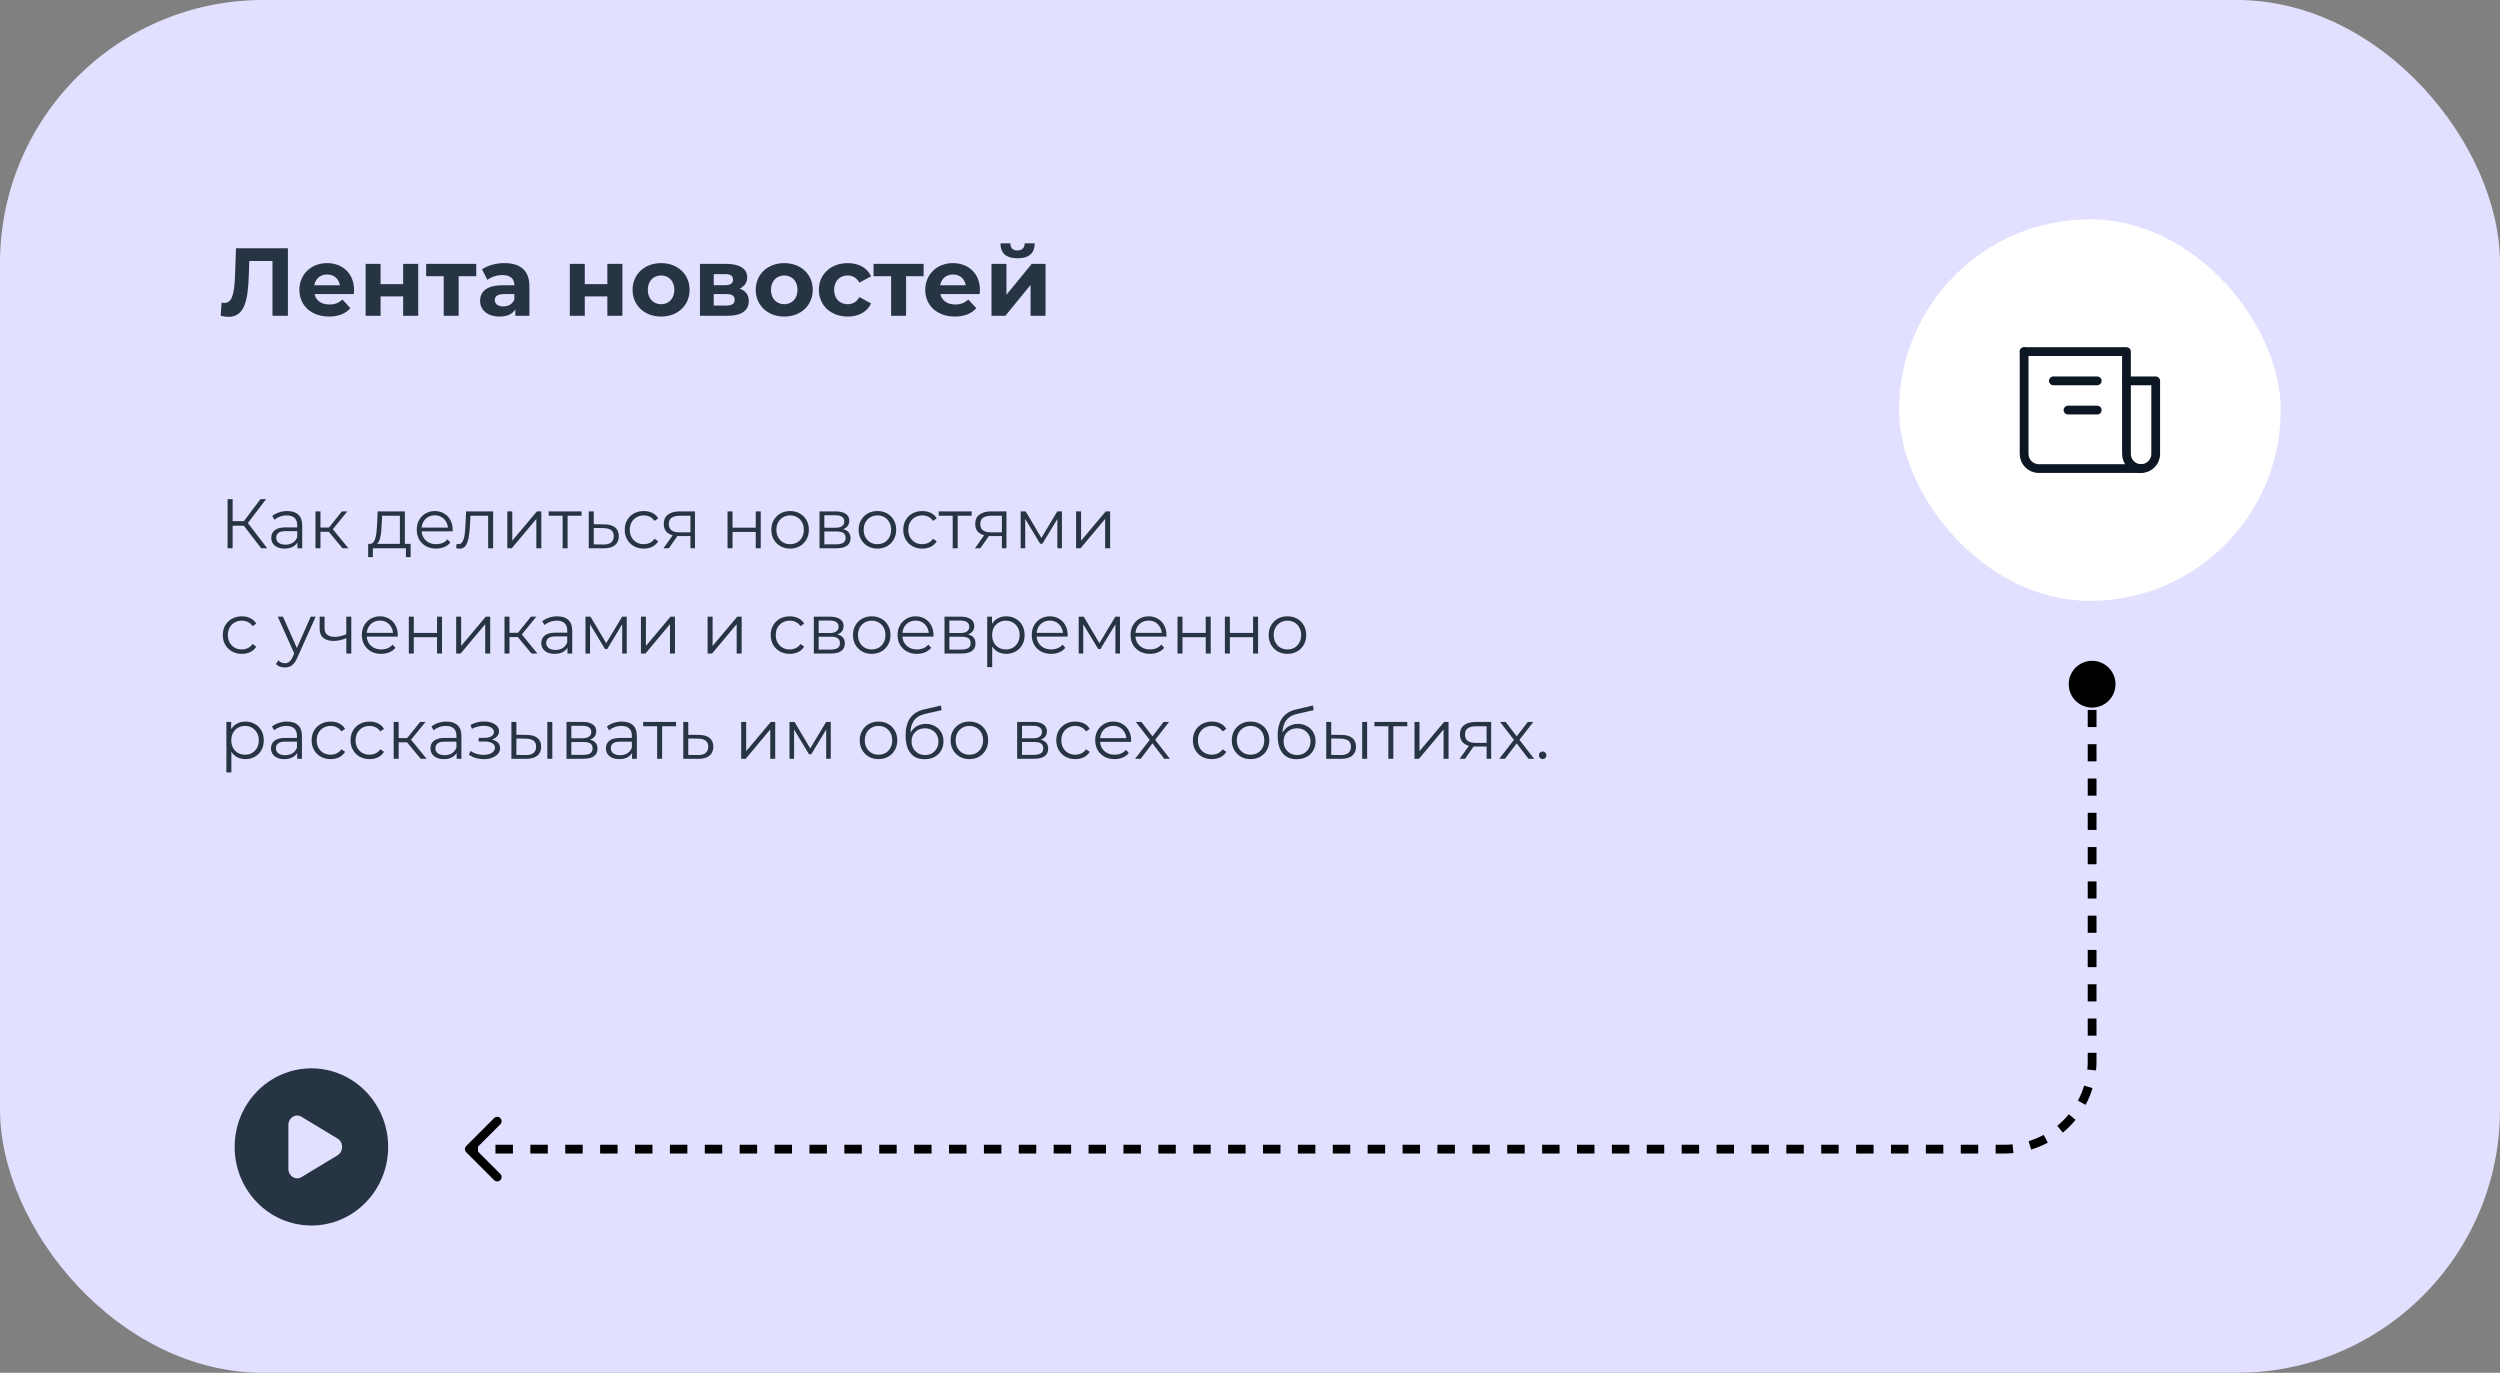 <?xml version="1.0" encoding="UTF-8"?> <svg xmlns="http://www.w3.org/2000/svg" width="570" height="313" viewBox="0 0 570 313" fill="none"><rect x="0" y="0" width="570" height="313" fill="#808080" stroke="none"/><g clip-path="url(#clip0_3655_2014)"><rect width="570" height="313" rx="60" fill="#E2E0FF"></rect><path d="M53.806 56.6H65.642V72H62.122V59.504H56.842L56.732 62.716C56.534 68.766 55.676 72.242 52.068 72.242C51.54 72.242 50.968 72.154 50.308 72L50.528 68.986C50.748 69.052 50.946 69.074 51.166 69.074C52.97 69.074 53.432 66.786 53.586 62.848L53.806 56.6ZM80.73 66.126C80.73 66.39 80.686 66.764 80.664 67.05H71.71C72.04 68.524 73.294 69.426 75.098 69.426C76.352 69.426 77.254 69.052 78.068 68.282L79.894 70.262C78.794 71.516 77.144 72.176 75.01 72.176C70.918 72.176 68.256 69.602 68.256 66.082C68.256 62.54 70.962 59.988 74.57 59.988C78.046 59.988 80.73 62.32 80.73 66.126ZM74.592 62.584C73.03 62.584 71.908 63.53 71.666 65.048H77.496C77.254 63.552 76.132 62.584 74.592 62.584ZM83.361 72V60.164H86.771V64.784H91.919V60.164H95.351V72H91.919V67.578H86.771V72H83.361ZM108.58 60.164V62.98H104.576V72H101.166V62.98H97.162V60.164H108.58ZM115.008 59.988C118.616 59.988 120.706 61.66 120.706 65.246V72H117.494V70.526C116.856 71.604 115.624 72.176 113.886 72.176C111.114 72.176 109.464 70.636 109.464 68.59C109.464 66.5 110.938 65.048 114.546 65.048H117.274C117.274 63.574 116.394 62.716 114.546 62.716C113.292 62.716 111.994 63.134 111.136 63.816L109.904 61.418C111.202 60.494 113.116 59.988 115.008 59.988ZM114.744 69.866C115.888 69.866 116.878 69.338 117.274 68.26V67.05H114.92C113.314 67.05 112.808 67.644 112.808 68.436C112.808 69.294 113.534 69.866 114.744 69.866ZM129.918 72V60.164H133.328V64.784H138.476V60.164H141.908V72H138.476V67.578H133.328V72H129.918ZM150.737 72.176C146.975 72.176 144.225 69.646 144.225 66.082C144.225 62.518 146.975 59.988 150.737 59.988C154.499 59.988 157.227 62.518 157.227 66.082C157.227 69.646 154.499 72.176 150.737 72.176ZM150.737 69.36C152.453 69.36 153.751 68.128 153.751 66.082C153.751 64.036 152.453 62.804 150.737 62.804C149.021 62.804 147.701 64.036 147.701 66.082C147.701 68.128 149.021 69.36 150.737 69.36ZM168.63 65.818C170.016 66.28 170.72 67.226 170.72 68.634C170.72 70.724 169.158 72 165.902 72H159.588V60.164H165.638C168.608 60.164 170.367 61.286 170.367 63.222C170.367 64.41 169.73 65.312 168.63 65.818ZM162.734 62.496V65.026H165.33C166.518 65.026 167.134 64.586 167.134 63.75C167.134 62.892 166.518 62.496 165.33 62.496H162.734ZM165.616 69.668C166.87 69.668 167.508 69.25 167.508 68.37C167.508 67.468 166.936 67.05 165.682 67.05H162.734V69.668H165.616ZM178.817 72.176C175.055 72.176 172.305 69.646 172.305 66.082C172.305 62.518 175.055 59.988 178.817 59.988C182.579 59.988 185.307 62.518 185.307 66.082C185.307 69.646 182.579 72.176 178.817 72.176ZM178.817 69.36C180.533 69.36 181.831 68.128 181.831 66.082C181.831 64.036 180.533 62.804 178.817 62.804C177.101 62.804 175.781 64.036 175.781 66.082C175.781 68.128 177.101 69.36 178.817 69.36ZM193.3 72.176C189.45 72.176 186.7 69.646 186.7 66.082C186.7 62.518 189.45 59.988 193.3 59.988C195.786 59.988 197.744 61.066 198.602 63.002L195.94 64.432C195.302 63.31 194.356 62.804 193.278 62.804C191.54 62.804 190.176 64.014 190.176 66.082C190.176 68.15 191.54 69.36 193.278 69.36C194.356 69.36 195.302 68.876 195.94 67.732L198.602 69.184C197.744 71.076 195.786 72.176 193.3 72.176ZM210.588 60.164V62.98H206.584V72H203.174V62.98H199.17V60.164H210.588ZM223.429 66.126C223.429 66.39 223.385 66.764 223.363 67.05H214.409C214.739 68.524 215.993 69.426 217.797 69.426C219.051 69.426 219.953 69.052 220.767 68.282L222.593 70.262C221.493 71.516 219.843 72.176 217.709 72.176C213.617 72.176 210.955 69.602 210.955 66.082C210.955 62.54 213.661 59.988 217.269 59.988C220.745 59.988 223.429 62.32 223.429 66.126ZM217.291 62.584C215.729 62.584 214.607 63.53 214.365 65.048H220.195C219.953 63.552 218.831 62.584 217.291 62.584ZM232 58.888C229.426 58.888 228.128 57.766 228.106 55.478H230.35C230.372 56.49 230.9 57.106 231.978 57.106C233.034 57.106 233.628 56.49 233.628 55.478H235.916C235.894 57.766 234.574 58.888 232 58.888ZM226.06 72V60.164H229.47V67.204L235.234 60.164H238.38V72H234.97V64.96L229.228 72H226.06Z" fill="#273444"></path><path d="M59.552 125L55.248 119.416L56.208 118.84L60.912 125H59.552ZM51.888 125V113.8H53.04V125H51.888ZM52.688 119.864V118.824H56.192V119.864H52.688ZM56.304 119.528L55.216 119.336L59.392 113.8H60.672L56.304 119.528ZM67.816 125V123.144L67.768 122.84V119.736C67.768 119.021 67.566 118.472 67.16 118.088C66.766 117.704 66.174 117.512 65.384 117.512C64.84 117.512 64.323 117.603 63.832 117.784C63.342 117.965 62.926 118.205 62.584 118.504L62.072 117.656C62.499 117.293 63.011 117.016 63.608 116.824C64.206 116.621 64.835 116.52 65.496 116.52C66.584 116.52 67.422 116.792 68.008 117.336C68.606 117.869 68.904 118.685 68.904 119.784V125H67.816ZM64.92 125.08C64.291 125.08 63.742 124.979 63.272 124.776C62.814 124.563 62.462 124.275 62.216 123.912C61.971 123.539 61.848 123.112 61.848 122.632C61.848 122.195 61.95 121.8 62.152 121.448C62.366 121.085 62.707 120.797 63.176 120.584C63.656 120.36 64.296 120.248 65.096 120.248H67.992V121.096H65.128C64.318 121.096 63.752 121.24 63.432 121.528C63.123 121.816 62.968 122.173 62.968 122.6C62.968 123.08 63.155 123.464 63.528 123.752C63.902 124.04 64.424 124.184 65.096 124.184C65.736 124.184 66.286 124.04 66.744 123.752C67.214 123.453 67.555 123.027 67.768 122.472L68.024 123.256C67.811 123.811 67.438 124.253 66.904 124.584C66.382 124.915 65.72 125.08 64.92 125.08ZM78.088 125L74.632 120.84L75.576 120.28L79.433 125H78.088ZM71.928 125V116.6H73.064V125H71.928ZM72.713 121.256V120.28H75.416V121.256H72.713ZM75.672 120.92L74.617 120.76L77.96 116.6H79.192L75.672 120.92ZM91.173 124.456V117.592H87.125L87.029 119.464C87.007 120.029 86.97 120.584 86.917 121.128C86.874 121.672 86.794 122.173 86.677 122.632C86.57 123.08 86.415 123.448 86.213 123.736C86.01 124.013 85.749 124.173 85.429 124.216L84.293 124.008C84.624 124.019 84.895 123.901 85.109 123.656C85.322 123.4 85.487 123.053 85.605 122.616C85.722 122.179 85.808 121.683 85.861 121.128C85.914 120.563 85.957 119.987 85.989 119.4L86.101 116.6H92.309V124.456H91.173ZM83.941 127.032V124.008H93.621V127.032H92.549V125H85.013V127.032H83.941ZM99.435 125.08C98.56 125.08 97.792 124.899 97.131 124.536C96.469 124.163 95.952 123.656 95.579 123.016C95.205 122.365 95.019 121.624 95.019 120.792C95.019 119.96 95.195 119.224 95.547 118.584C95.909 117.944 96.4 117.443 97.019 117.08C97.648 116.707 98.352 116.52 99.131 116.52C99.92 116.52 100.619 116.701 101.227 117.064C101.845 117.416 102.331 117.917 102.683 118.568C103.035 119.208 103.211 119.949 103.211 120.792C103.211 120.845 103.205 120.904 103.195 120.968C103.195 121.021 103.195 121.08 103.195 121.144H95.883V120.296H102.587L102.139 120.632C102.139 120.024 102.005 119.485 101.739 119.016C101.483 118.536 101.131 118.163 100.683 117.896C100.235 117.629 99.717 117.496 99.131 117.496C98.555 117.496 98.037 117.629 97.579 117.896C97.12 118.163 96.763 118.536 96.507 119.016C96.251 119.496 96.123 120.045 96.123 120.664V120.84C96.123 121.48 96.261 122.045 96.539 122.536C96.827 123.016 97.221 123.395 97.723 123.672C98.235 123.939 98.816 124.072 99.467 124.072C99.979 124.072 100.453 123.981 100.891 123.8C101.339 123.619 101.723 123.341 102.043 122.968L102.683 123.704C102.309 124.152 101.84 124.493 101.275 124.728C100.72 124.963 100.107 125.08 99.435 125.08ZM104.018 124.984L104.098 124.008C104.172 124.019 104.242 124.035 104.306 124.056C104.38 124.067 104.444 124.072 104.498 124.072C104.839 124.072 105.111 123.944 105.314 123.688C105.527 123.432 105.687 123.091 105.794 122.664C105.9 122.237 105.975 121.757 106.018 121.224C106.06 120.68 106.098 120.136 106.13 119.592L106.274 116.6H112.434V125H111.298V117.256L111.586 117.592H107.01L107.282 117.24L107.154 119.672C107.122 120.397 107.063 121.091 106.978 121.752C106.903 122.413 106.78 122.995 106.61 123.496C106.45 123.997 106.226 124.392 105.938 124.68C105.65 124.957 105.282 125.096 104.834 125.096C104.706 125.096 104.572 125.085 104.434 125.064C104.306 125.043 104.167 125.016 104.018 124.984ZM115.663 125V116.6H116.799V123.272L122.415 116.6H123.423V125H122.287V118.312L116.687 125H115.663ZM128.279 125V117.288L128.567 117.592H125.095V116.6H132.599V117.592H129.127L129.415 117.288V125H128.279ZM137.857 119.56C138.913 119.571 139.713 119.805 140.257 120.264C140.812 120.723 141.089 121.384 141.089 122.248C141.089 123.144 140.79 123.832 140.193 124.312C139.606 124.792 138.753 125.027 137.633 125.016L134.241 125V116.6H135.377V119.528L137.857 119.56ZM137.569 124.152C138.348 124.163 138.934 124.008 139.329 123.688C139.734 123.357 139.937 122.877 139.937 122.248C139.937 121.619 139.74 121.16 139.345 120.872C138.95 120.573 138.358 120.419 137.569 120.408L135.377 120.376V124.12L137.569 124.152ZM146.777 125.08C145.945 125.08 145.198 124.899 144.537 124.536C143.886 124.163 143.374 123.656 143.001 123.016C142.627 122.365 142.441 121.624 142.441 120.792C142.441 119.949 142.627 119.208 143.001 118.568C143.374 117.928 143.886 117.427 144.537 117.064C145.198 116.701 145.945 116.52 146.777 116.52C147.491 116.52 148.137 116.659 148.713 116.936C149.289 117.213 149.742 117.629 150.073 118.184L149.225 118.76C148.937 118.333 148.579 118.019 148.153 117.816C147.726 117.613 147.262 117.512 146.761 117.512C146.163 117.512 145.625 117.651 145.145 117.928C144.665 118.195 144.286 118.573 144.009 119.064C143.731 119.555 143.593 120.131 143.593 120.792C143.593 121.453 143.731 122.029 144.009 122.52C144.286 123.011 144.665 123.395 145.145 123.672C145.625 123.939 146.163 124.072 146.761 124.072C147.262 124.072 147.726 123.971 148.153 123.768C148.579 123.565 148.937 123.256 149.225 122.84L150.073 123.416C149.742 123.96 149.289 124.376 148.713 124.664C148.137 124.941 147.491 125.08 146.777 125.08ZM157.415 125V121.976L157.623 122.216H154.775C153.698 122.216 152.855 121.981 152.247 121.512C151.639 121.043 151.335 120.36 151.335 119.464C151.335 118.504 151.66 117.789 152.311 117.32C152.962 116.84 153.831 116.6 154.919 116.6H158.455V125H157.415ZM151.271 125L153.575 121.768H154.759L152.503 125H151.271ZM157.415 121.64V117.256L157.623 117.592H154.951C154.172 117.592 153.564 117.741 153.127 118.04C152.7 118.339 152.487 118.824 152.487 119.496C152.487 120.744 153.282 121.368 154.871 121.368H157.623L157.415 121.64ZM165.882 125V116.6H167.018V120.312H172.314V116.6H173.45V125H172.314V121.288H167.018V125H165.882ZM180.135 125.08C179.324 125.08 178.593 124.899 177.943 124.536C177.303 124.163 176.796 123.656 176.423 123.016C176.049 122.365 175.863 121.624 175.863 120.792C175.863 119.949 176.049 119.208 176.423 118.568C176.796 117.928 177.303 117.427 177.943 117.064C178.583 116.701 179.313 116.52 180.135 116.52C180.967 116.52 181.703 116.701 182.343 117.064C182.993 117.427 183.5 117.928 183.863 118.568C184.236 119.208 184.423 119.949 184.423 120.792C184.423 121.624 184.236 122.365 183.863 123.016C183.5 123.656 182.993 124.163 182.343 124.536C181.692 124.899 180.956 125.08 180.135 125.08ZM180.135 124.072C180.743 124.072 181.281 123.939 181.751 123.672C182.22 123.395 182.588 123.011 182.855 122.52C183.132 122.019 183.271 121.443 183.271 120.792C183.271 120.131 183.132 119.555 182.855 119.064C182.588 118.573 182.22 118.195 181.751 117.928C181.281 117.651 180.748 117.512 180.151 117.512C179.553 117.512 179.02 117.651 178.551 117.928C178.081 118.195 177.708 118.573 177.431 119.064C177.153 119.555 177.015 120.131 177.015 120.792C177.015 121.443 177.153 122.019 177.431 122.52C177.708 123.011 178.081 123.395 178.551 123.672C179.02 123.939 179.548 124.072 180.135 124.072ZM186.85 125V116.6H190.562C191.512 116.6 192.258 116.781 192.802 117.144C193.357 117.507 193.634 118.04 193.634 118.744C193.634 119.427 193.373 119.955 192.85 120.328C192.328 120.691 191.64 120.872 190.786 120.872L191.01 120.536C192.013 120.536 192.749 120.723 193.218 121.096C193.688 121.469 193.922 122.008 193.922 122.712C193.922 123.437 193.656 124.003 193.122 124.408C192.6 124.803 191.784 125 190.674 125H186.85ZM187.954 124.104H190.626C191.341 124.104 191.88 123.992 192.242 123.768C192.616 123.533 192.802 123.16 192.802 122.648C192.802 122.136 192.637 121.763 192.306 121.528C191.976 121.293 191.453 121.176 190.738 121.176H187.954V124.104ZM187.954 120.328H190.482C191.133 120.328 191.629 120.205 191.97 119.96C192.322 119.715 192.498 119.357 192.498 118.888C192.498 118.419 192.322 118.067 191.97 117.832C191.629 117.597 191.133 117.48 190.482 117.48H187.954V120.328ZM200.041 125.08C199.23 125.08 198.499 124.899 197.849 124.536C197.209 124.163 196.702 123.656 196.329 123.016C195.955 122.365 195.769 121.624 195.769 120.792C195.769 119.949 195.955 119.208 196.329 118.568C196.702 117.928 197.209 117.427 197.849 117.064C198.489 116.701 199.219 116.52 200.041 116.52C200.873 116.52 201.609 116.701 202.249 117.064C202.899 117.427 203.406 117.928 203.769 118.568C204.142 119.208 204.329 119.949 204.329 120.792C204.329 121.624 204.142 122.365 203.769 123.016C203.406 123.656 202.899 124.163 202.249 124.536C201.598 124.899 200.862 125.08 200.041 125.08ZM200.041 124.072C200.649 124.072 201.187 123.939 201.657 123.672C202.126 123.395 202.494 123.011 202.761 122.52C203.038 122.019 203.177 121.443 203.177 120.792C203.177 120.131 203.038 119.555 202.761 119.064C202.494 118.573 202.126 118.195 201.657 117.928C201.187 117.651 200.654 117.512 200.057 117.512C199.459 117.512 198.926 117.651 198.457 117.928C197.987 118.195 197.614 118.573 197.337 119.064C197.059 119.555 196.921 120.131 196.921 120.792C196.921 121.443 197.059 122.019 197.337 122.52C197.614 123.011 197.987 123.395 198.457 123.672C198.926 123.939 199.454 124.072 200.041 124.072ZM210.277 125.08C209.445 125.08 208.698 124.899 208.037 124.536C207.386 124.163 206.874 123.656 206.501 123.016C206.127 122.365 205.941 121.624 205.941 120.792C205.941 119.949 206.127 119.208 206.501 118.568C206.874 117.928 207.386 117.427 208.037 117.064C208.698 116.701 209.445 116.52 210.277 116.52C210.991 116.52 211.637 116.659 212.213 116.936C212.789 117.213 213.242 117.629 213.573 118.184L212.725 118.76C212.437 118.333 212.079 118.019 211.653 117.816C211.226 117.613 210.762 117.512 210.261 117.512C209.663 117.512 209.125 117.651 208.645 117.928C208.165 118.195 207.786 118.573 207.509 119.064C207.231 119.555 207.093 120.131 207.093 120.792C207.093 121.453 207.231 122.029 207.509 122.52C207.786 123.011 208.165 123.395 208.645 123.672C209.125 123.939 209.663 124.072 210.261 124.072C210.762 124.072 211.226 123.971 211.653 123.768C212.079 123.565 212.437 123.256 212.725 122.84L213.573 123.416C213.242 123.96 212.789 124.376 212.213 124.664C211.637 124.941 210.991 125.08 210.277 125.08ZM217.216 125V117.288L217.504 117.592H214.032V116.6H221.536V117.592H218.064L218.352 117.288V125H217.216ZM228.431 125V121.976L228.639 122.216H225.791C224.713 122.216 223.871 121.981 223.263 121.512C222.655 121.043 222.351 120.36 222.351 119.464C222.351 118.504 222.676 117.789 223.327 117.32C223.977 116.84 224.847 116.6 225.935 116.6H229.471V125H228.431ZM222.287 125L224.591 121.768H225.775L223.519 125H222.287ZM228.431 121.64V117.256L228.639 117.592H225.967C225.188 117.592 224.58 117.741 224.143 118.04C223.716 118.339 223.503 118.824 223.503 119.496C223.503 120.744 224.297 121.368 225.887 121.368H228.639L228.431 121.64ZM232.71 125V116.6H233.862L237.67 123.048H237.19L241.062 116.6H242.118V125H241.078V117.896L241.286 117.992L237.67 123.976H237.158L233.51 117.928L233.75 117.88V125H232.71ZM245.35 125V116.6H246.486V123.272L252.102 116.6H253.11V125H251.974V118.312L246.374 125H245.35ZM55.136 149.08C54.304 149.08 53.557 148.899 52.896 148.536C52.245 148.163 51.733 147.656 51.36 147.016C50.987 146.365 50.8 145.624 50.8 144.792C50.8 143.949 50.987 143.208 51.36 142.568C51.733 141.928 52.245 141.427 52.896 141.064C53.557 140.701 54.304 140.52 55.136 140.52C55.851 140.52 56.496 140.659 57.072 140.936C57.648 141.213 58.101 141.629 58.432 142.184L57.584 142.76C57.296 142.333 56.939 142.019 56.512 141.816C56.085 141.613 55.621 141.512 55.12 141.512C54.523 141.512 53.984 141.651 53.504 141.928C53.024 142.195 52.645 142.573 52.368 143.064C52.091 143.555 51.952 144.131 51.952 144.792C51.952 145.453 52.091 146.029 52.368 146.52C52.645 147.011 53.024 147.395 53.504 147.672C53.984 147.939 54.523 148.072 55.12 148.072C55.621 148.072 56.085 147.971 56.512 147.768C56.939 147.565 57.296 147.256 57.584 146.84L58.432 147.416C58.101 147.96 57.648 148.376 57.072 148.664C56.496 148.941 55.851 149.08 55.136 149.08ZM64.963 152.184C64.569 152.184 64.19 152.12 63.827 151.992C63.475 151.864 63.171 151.672 62.915 151.416L63.443 150.568C63.657 150.771 63.886 150.925 64.131 151.032C64.387 151.149 64.67 151.208 64.979 151.208C65.353 151.208 65.672 151.101 65.939 150.888C66.216 150.685 66.478 150.323 66.723 149.8L67.267 148.568L67.395 148.392L70.851 140.6H71.971L67.763 150.008C67.528 150.552 67.267 150.984 66.979 151.304C66.702 151.624 66.398 151.848 66.067 151.976C65.737 152.115 65.368 152.184 64.963 152.184ZM67.203 149.24L63.331 140.6H64.515L67.939 148.312L67.203 149.24ZM79.053 145.448C78.562 145.661 78.066 145.832 77.565 145.96C77.074 146.077 76.584 146.136 76.093 146.136C75.101 146.136 74.317 145.912 73.741 145.464C73.165 145.005 72.877 144.301 72.877 143.352V140.6H73.997V143.288C73.997 143.928 74.205 144.408 74.621 144.728C75.037 145.048 75.597 145.208 76.301 145.208C76.728 145.208 77.176 145.155 77.645 145.048C78.114 144.931 78.589 144.765 79.069 144.552L79.053 145.448ZM78.957 149V140.6H80.093V149H78.957ZM86.919 149.08C86.044 149.08 85.276 148.899 84.615 148.536C83.954 148.163 83.436 147.656 83.063 147.016C82.69 146.365 82.503 145.624 82.503 144.792C82.503 143.96 82.679 143.224 83.031 142.584C83.394 141.944 83.885 141.443 84.503 141.08C85.132 140.707 85.837 140.52 86.615 140.52C87.404 140.52 88.103 140.701 88.711 141.064C89.33 141.416 89.815 141.917 90.167 142.568C90.519 143.208 90.695 143.949 90.695 144.792C90.695 144.845 90.69 144.904 90.679 144.968C90.679 145.021 90.679 145.08 90.679 145.144H83.367V144.296H90.071L89.623 144.632C89.623 144.024 89.49 143.485 89.223 143.016C88.967 142.536 88.615 142.163 88.167 141.896C87.719 141.629 87.202 141.496 86.615 141.496C86.039 141.496 85.522 141.629 85.063 141.896C84.605 142.163 84.247 142.536 83.991 143.016C83.735 143.496 83.607 144.045 83.607 144.664V144.84C83.607 145.48 83.746 146.045 84.023 146.536C84.311 147.016 84.706 147.395 85.207 147.672C85.719 147.939 86.3 148.072 86.951 148.072C87.463 148.072 87.938 147.981 88.375 147.8C88.823 147.619 89.207 147.341 89.527 146.968L90.167 147.704C89.794 148.152 89.325 148.493 88.759 148.728C88.204 148.963 87.591 149.08 86.919 149.08ZM93.21 149V140.6H94.346V144.312H99.642V140.6H100.778V149H99.642V145.288H94.346V149H93.21ZM104.007 149V140.6H105.143V147.272L110.759 140.6H111.767V149H110.631V142.312L105.031 149H104.007ZM121.182 149L117.726 144.84L118.67 144.28L122.526 149H121.182ZM115.022 149V140.6H116.158V149H115.022ZM115.806 145.256V144.28H118.51V145.256H115.806ZM118.766 144.92L117.71 144.76L121.054 140.6H122.286L118.766 144.92ZM129.379 149V147.144L129.331 146.84V143.736C129.331 143.021 129.128 142.472 128.723 142.088C128.328 141.704 127.736 141.512 126.947 141.512C126.403 141.512 125.886 141.603 125.395 141.784C124.904 141.965 124.488 142.205 124.147 142.504L123.635 141.656C124.062 141.293 124.574 141.016 125.171 140.824C125.768 140.621 126.398 140.52 127.059 140.52C128.147 140.52 128.984 140.792 129.571 141.336C130.168 141.869 130.467 142.685 130.467 143.784V149H129.379ZM126.483 149.08C125.854 149.08 125.304 148.979 124.835 148.776C124.376 148.563 124.024 148.275 123.779 147.912C123.534 147.539 123.411 147.112 123.411 146.632C123.411 146.195 123.512 145.8 123.715 145.448C123.928 145.085 124.27 144.797 124.739 144.584C125.219 144.36 125.859 144.248 126.659 144.248H129.555V145.096H126.691C125.88 145.096 125.315 145.24 124.995 145.528C124.686 145.816 124.531 146.173 124.531 146.6C124.531 147.08 124.718 147.464 125.091 147.752C125.464 148.04 125.987 148.184 126.659 148.184C127.299 148.184 127.848 148.04 128.307 147.752C128.776 147.453 129.118 147.027 129.331 146.472L129.587 147.256C129.374 147.811 129 148.253 128.467 148.584C127.944 148.915 127.283 149.08 126.483 149.08ZM133.491 149V140.6H134.643L138.451 147.048H137.971L141.843 140.6H142.899V149H141.859V141.896L142.067 141.992L138.451 147.976H137.939L134.291 141.928L134.531 141.88V149H133.491ZM146.132 149V140.6H147.268V147.272L152.884 140.6H153.892V149H152.756V142.312L147.156 149H146.132ZM161.335 149V140.6H162.471V147.272L168.087 140.6H169.095V149H167.959V142.312L162.359 149H161.335ZM180.058 149.08C179.226 149.08 178.479 148.899 177.818 148.536C177.167 148.163 176.655 147.656 176.282 147.016C175.909 146.365 175.722 145.624 175.722 144.792C175.722 143.949 175.909 143.208 176.282 142.568C176.655 141.928 177.167 141.427 177.818 141.064C178.479 140.701 179.226 140.52 180.058 140.52C180.773 140.52 181.418 140.659 181.994 140.936C182.57 141.213 183.023 141.629 183.354 142.184L182.506 142.76C182.218 142.333 181.861 142.019 181.434 141.816C181.007 141.613 180.543 141.512 180.042 141.512C179.445 141.512 178.906 141.651 178.426 141.928C177.946 142.195 177.567 142.573 177.29 143.064C177.013 143.555 176.874 144.131 176.874 144.792C176.874 145.453 177.013 146.029 177.29 146.52C177.567 147.011 177.946 147.395 178.426 147.672C178.906 147.939 179.445 148.072 180.042 148.072C180.543 148.072 181.007 147.971 181.434 147.768C181.861 147.565 182.218 147.256 182.506 146.84L183.354 147.416C183.023 147.96 182.57 148.376 181.994 148.664C181.418 148.941 180.773 149.08 180.058 149.08ZM185.554 149V140.6H189.266C190.215 140.6 190.962 140.781 191.506 141.144C192.06 141.507 192.338 142.04 192.338 142.744C192.338 143.427 192.076 143.955 191.554 144.328C191.031 144.691 190.343 144.872 189.49 144.872L189.714 144.536C190.716 144.536 191.452 144.723 191.922 145.096C192.391 145.469 192.626 146.008 192.626 146.712C192.626 147.437 192.359 148.003 191.826 148.408C191.303 148.803 190.487 149 189.378 149H185.554ZM186.658 148.104H189.33C190.044 148.104 190.583 147.992 190.946 147.768C191.319 147.533 191.506 147.16 191.506 146.648C191.506 146.136 191.34 145.763 191.01 145.528C190.679 145.293 190.156 145.176 189.442 145.176H186.658V148.104ZM186.658 144.328H189.186C189.836 144.328 190.332 144.205 190.674 143.96C191.026 143.715 191.202 143.357 191.202 142.888C191.202 142.419 191.026 142.067 190.674 141.832C190.332 141.597 189.836 141.48 189.186 141.48H186.658V144.328ZM198.744 149.08C197.933 149.08 197.203 148.899 196.552 148.536C195.912 148.163 195.405 147.656 195.032 147.016C194.659 146.365 194.472 145.624 194.472 144.792C194.472 143.949 194.659 143.208 195.032 142.568C195.405 141.928 195.912 141.427 196.552 141.064C197.192 140.701 197.923 140.52 198.744 140.52C199.576 140.52 200.312 140.701 200.952 141.064C201.603 141.427 202.109 141.928 202.472 142.568C202.845 143.208 203.032 143.949 203.032 144.792C203.032 145.624 202.845 146.365 202.472 147.016C202.109 147.656 201.603 148.163 200.952 148.536C200.301 148.899 199.565 149.08 198.744 149.08ZM198.744 148.072C199.352 148.072 199.891 147.939 200.36 147.672C200.829 147.395 201.197 147.011 201.464 146.52C201.741 146.019 201.88 145.443 201.88 144.792C201.88 144.131 201.741 143.555 201.464 143.064C201.197 142.573 200.829 142.195 200.36 141.928C199.891 141.651 199.357 141.512 198.76 141.512C198.163 141.512 197.629 141.651 197.16 141.928C196.691 142.195 196.317 142.573 196.04 143.064C195.763 143.555 195.624 144.131 195.624 144.792C195.624 145.443 195.763 146.019 196.04 146.52C196.317 147.011 196.691 147.395 197.16 147.672C197.629 147.939 198.157 148.072 198.744 148.072ZM209.06 149.08C208.185 149.08 207.417 148.899 206.756 148.536C206.094 148.163 205.577 147.656 205.204 147.016C204.83 146.365 204.644 145.624 204.644 144.792C204.644 143.96 204.82 143.224 205.172 142.584C205.534 141.944 206.025 141.443 206.644 141.08C207.273 140.707 207.977 140.52 208.756 140.52C209.545 140.52 210.244 140.701 210.852 141.064C211.47 141.416 211.956 141.917 212.308 142.568C212.66 143.208 212.836 143.949 212.836 144.792C212.836 144.845 212.83 144.904 212.82 144.968C212.82 145.021 212.82 145.08 212.82 145.144H205.508V144.296H212.212L211.764 144.632C211.764 144.024 211.63 143.485 211.364 143.016C211.108 142.536 210.756 142.163 210.308 141.896C209.86 141.629 209.342 141.496 208.756 141.496C208.18 141.496 207.662 141.629 207.204 141.896C206.745 142.163 206.388 142.536 206.132 143.016C205.876 143.496 205.748 144.045 205.748 144.664V144.84C205.748 145.48 205.886 146.045 206.164 146.536C206.452 147.016 206.846 147.395 207.348 147.672C207.86 147.939 208.441 148.072 209.092 148.072C209.604 148.072 210.078 147.981 210.516 147.8C210.964 147.619 211.348 147.341 211.668 146.968L212.308 147.704C211.934 148.152 211.465 148.493 210.9 148.728C210.345 148.963 209.732 149.08 209.06 149.08ZM215.35 149V140.6H219.062C220.012 140.6 220.758 140.781 221.302 141.144C221.857 141.507 222.134 142.04 222.134 142.744C222.134 143.427 221.873 143.955 221.35 144.328C220.828 144.691 220.14 144.872 219.286 144.872L219.51 144.536C220.513 144.536 221.249 144.723 221.718 145.096C222.188 145.469 222.422 146.008 222.422 146.712C222.422 147.437 222.156 148.003 221.622 148.408C221.1 148.803 220.284 149 219.174 149H215.35ZM216.454 148.104H219.126C219.841 148.104 220.38 147.992 220.742 147.768C221.116 147.533 221.302 147.16 221.302 146.648C221.302 146.136 221.137 145.763 220.806 145.528C220.476 145.293 219.953 145.176 219.238 145.176H216.454V148.104ZM216.454 144.328H218.982C219.633 144.328 220.129 144.205 220.47 143.96C220.822 143.715 220.998 143.357 220.998 142.888C220.998 142.419 220.822 142.067 220.47 141.832C220.129 141.597 219.633 141.48 218.982 141.48H216.454V144.328ZM229.421 149.08C228.695 149.08 228.039 148.915 227.453 148.584C226.866 148.243 226.397 147.757 226.045 147.128C225.703 146.488 225.533 145.709 225.533 144.792C225.533 143.875 225.703 143.101 226.045 142.472C226.386 141.832 226.85 141.347 227.437 141.016C228.023 140.685 228.685 140.52 229.421 140.52C230.221 140.52 230.935 140.701 231.565 141.064C232.205 141.416 232.706 141.917 233.069 142.568C233.431 143.208 233.613 143.949 233.613 144.792C233.613 145.645 233.431 146.392 233.069 147.032C232.706 147.672 232.205 148.173 231.565 148.536C230.935 148.899 230.221 149.08 229.421 149.08ZM225.085 152.104V140.6H226.173V143.128L226.061 144.808L226.221 146.504V152.104H225.085ZM229.341 148.072C229.938 148.072 230.471 147.939 230.941 147.672C231.41 147.395 231.783 147.011 232.061 146.52C232.338 146.019 232.477 145.443 232.477 144.792C232.477 144.141 232.338 143.571 232.061 143.08C231.783 142.589 231.41 142.205 230.941 141.928C230.471 141.651 229.938 141.512 229.341 141.512C228.743 141.512 228.205 141.651 227.725 141.928C227.255 142.205 226.882 142.589 226.605 143.08C226.338 143.571 226.205 144.141 226.205 144.792C226.205 145.443 226.338 146.019 226.605 146.52C226.882 147.011 227.255 147.395 227.725 147.672C228.205 147.939 228.743 148.072 229.341 148.072ZM239.654 149.08C238.779 149.08 238.011 148.899 237.35 148.536C236.688 148.163 236.171 147.656 235.798 147.016C235.424 146.365 235.238 145.624 235.238 144.792C235.238 143.96 235.414 143.224 235.766 142.584C236.128 141.944 236.619 141.443 237.238 141.08C237.867 140.707 238.571 140.52 239.35 140.52C240.139 140.52 240.838 140.701 241.446 141.064C242.064 141.416 242.55 141.917 242.902 142.568C243.254 143.208 243.43 143.949 243.43 144.792C243.43 144.845 243.424 144.904 243.414 144.968C243.414 145.021 243.414 145.08 243.414 145.144H236.102V144.296H242.806L242.358 144.632C242.358 144.024 242.224 143.485 241.958 143.016C241.702 142.536 241.35 142.163 240.902 141.896C240.454 141.629 239.936 141.496 239.35 141.496C238.774 141.496 238.256 141.629 237.798 141.896C237.339 142.163 236.982 142.536 236.726 143.016C236.47 143.496 236.342 144.045 236.342 144.664V144.84C236.342 145.48 236.48 146.045 236.758 146.536C237.046 147.016 237.44 147.395 237.942 147.672C238.454 147.939 239.035 148.072 239.686 148.072C240.198 148.072 240.672 147.981 241.11 147.8C241.558 147.619 241.942 147.341 242.262 146.968L242.902 147.704C242.528 148.152 242.059 148.493 241.494 148.728C240.939 148.963 240.326 149.08 239.654 149.08ZM245.944 149V140.6H247.096L250.904 147.048H250.424L254.296 140.6H255.352V149H254.312V141.896L254.52 141.992L250.904 147.976H250.392L246.744 141.928L246.984 141.88V149H245.944ZM262.185 149.08C261.31 149.08 260.542 148.899 259.881 148.536C259.219 148.163 258.702 147.656 258.329 147.016C257.955 146.365 257.769 145.624 257.769 144.792C257.769 143.96 257.945 143.224 258.297 142.584C258.659 141.944 259.15 141.443 259.769 141.08C260.398 140.707 261.102 140.52 261.881 140.52C262.67 140.52 263.369 140.701 263.977 141.064C264.595 141.416 265.081 141.917 265.433 142.568C265.785 143.208 265.961 143.949 265.961 144.792C265.961 144.845 265.955 144.904 265.945 144.968C265.945 145.021 265.945 145.08 265.945 145.144H258.633V144.296H265.337L264.889 144.632C264.889 144.024 264.755 143.485 264.489 143.016C264.233 142.536 263.881 142.163 263.433 141.896C262.985 141.629 262.467 141.496 261.881 141.496C261.305 141.496 260.787 141.629 260.329 141.896C259.87 142.163 259.513 142.536 259.257 143.016C259.001 143.496 258.873 144.045 258.873 144.664V144.84C258.873 145.48 259.011 146.045 259.289 146.536C259.577 147.016 259.971 147.395 260.473 147.672C260.985 147.939 261.566 148.072 262.217 148.072C262.729 148.072 263.203 147.981 263.641 147.8C264.089 147.619 264.473 147.341 264.793 146.968L265.433 147.704C265.059 148.152 264.59 148.493 264.025 148.728C263.47 148.963 262.857 149.08 262.185 149.08ZM268.475 149V140.6H269.611V144.312H274.907V140.6H276.043V149H274.907V145.288H269.611V149H268.475ZM279.272 149V140.6H280.408V144.312H285.704V140.6H286.84V149H285.704V145.288H280.408V149H279.272ZM293.525 149.08C292.714 149.08 291.984 148.899 291.333 148.536C290.693 148.163 290.186 147.656 289.813 147.016C289.44 146.365 289.253 145.624 289.253 144.792C289.253 143.949 289.44 143.208 289.813 142.568C290.186 141.928 290.693 141.427 291.333 141.064C291.973 140.701 292.704 140.52 293.525 140.52C294.357 140.52 295.093 140.701 295.733 141.064C296.384 141.427 296.89 141.928 297.253 142.568C297.626 143.208 297.813 143.949 297.813 144.792C297.813 145.624 297.626 146.365 297.253 147.016C296.89 147.656 296.384 148.163 295.733 148.536C295.082 148.899 294.346 149.08 293.525 149.08ZM293.525 148.072C294.133 148.072 294.672 147.939 295.141 147.672C295.61 147.395 295.978 147.011 296.245 146.52C296.522 146.019 296.661 145.443 296.661 144.792C296.661 144.131 296.522 143.555 296.245 143.064C295.978 142.573 295.61 142.195 295.141 141.928C294.672 141.651 294.138 141.512 293.541 141.512C292.944 141.512 292.41 141.651 291.941 141.928C291.472 142.195 291.098 142.573 290.821 143.064C290.544 143.555 290.405 144.131 290.405 144.792C290.405 145.443 290.544 146.019 290.821 146.52C291.098 147.011 291.472 147.395 291.941 147.672C292.41 147.939 292.938 148.072 293.525 148.072ZM55.952 173.08C55.227 173.08 54.571 172.915 53.984 172.584C53.397 172.243 52.928 171.757 52.576 171.128C52.235 170.488 52.064 169.709 52.064 168.792C52.064 167.875 52.235 167.101 52.576 166.472C52.917 165.832 53.381 165.347 53.968 165.016C54.555 164.685 55.216 164.52 55.952 164.52C56.752 164.52 57.467 164.701 58.096 165.064C58.736 165.416 59.237 165.917 59.6 166.568C59.963 167.208 60.144 167.949 60.144 168.792C60.144 169.645 59.963 170.392 59.6 171.032C59.237 171.672 58.736 172.173 58.096 172.536C57.467 172.899 56.752 173.08 55.952 173.08ZM51.616 176.104V164.6H52.704V167.128L52.592 168.808L52.752 170.504V176.104H51.616ZM55.872 172.072C56.469 172.072 57.003 171.939 57.472 171.672C57.941 171.395 58.315 171.011 58.592 170.52C58.869 170.019 59.008 169.443 59.008 168.792C59.008 168.141 58.869 167.571 58.592 167.08C58.315 166.589 57.941 166.205 57.472 165.928C57.003 165.651 56.469 165.512 55.872 165.512C55.275 165.512 54.736 165.651 54.256 165.928C53.787 166.205 53.413 166.589 53.136 167.08C52.869 167.571 52.736 168.141 52.736 168.792C52.736 169.443 52.869 170.019 53.136 170.52C53.413 171.011 53.787 171.395 54.256 171.672C54.736 171.939 55.275 172.072 55.872 172.072ZM67.754 173V171.144L67.706 170.84V167.736C67.706 167.021 67.503 166.472 67.098 166.088C66.703 165.704 66.111 165.512 65.322 165.512C64.778 165.512 64.26 165.603 63.77 165.784C63.279 165.965 62.863 166.205 62.522 166.504L62.01 165.656C62.437 165.293 62.949 165.016 63.546 164.824C64.143 164.621 64.772 164.52 65.434 164.52C66.522 164.52 67.359 164.792 67.946 165.336C68.543 165.869 68.842 166.685 68.842 167.784V173H67.754ZM64.858 173.08C64.228 173.08 63.679 172.979 63.21 172.776C62.751 172.563 62.399 172.275 62.154 171.912C61.908 171.539 61.786 171.112 61.786 170.632C61.786 170.195 61.887 169.8 62.09 169.448C62.303 169.085 62.645 168.797 63.114 168.584C63.594 168.36 64.234 168.248 65.034 168.248H67.93V169.096H65.066C64.255 169.096 63.69 169.24 63.37 169.528C63.06 169.816 62.906 170.173 62.906 170.6C62.906 171.08 63.093 171.464 63.466 171.752C63.839 172.04 64.362 172.184 65.034 172.184C65.674 172.184 66.223 172.04 66.682 171.752C67.151 171.453 67.493 171.027 67.706 170.472L67.962 171.256C67.749 171.811 67.375 172.253 66.842 172.584C66.319 172.915 65.658 173.08 64.858 173.08ZM75.386 173.08C74.554 173.08 73.807 172.899 73.146 172.536C72.495 172.163 71.983 171.656 71.61 171.016C71.237 170.365 71.05 169.624 71.05 168.792C71.05 167.949 71.237 167.208 71.61 166.568C71.983 165.928 72.495 165.427 73.146 165.064C73.807 164.701 74.554 164.52 75.386 164.52C76.101 164.52 76.746 164.659 77.322 164.936C77.898 165.213 78.351 165.629 78.682 166.184L77.834 166.76C77.546 166.333 77.189 166.019 76.762 165.816C76.335 165.613 75.871 165.512 75.37 165.512C74.773 165.512 74.234 165.651 73.754 165.928C73.274 166.195 72.895 166.573 72.618 167.064C72.341 167.555 72.202 168.131 72.202 168.792C72.202 169.453 72.341 170.029 72.618 170.52C72.895 171.011 73.274 171.395 73.754 171.672C74.234 171.939 74.773 172.072 75.37 172.072C75.871 172.072 76.335 171.971 76.762 171.768C77.189 171.565 77.546 171.256 77.834 170.84L78.682 171.416C78.351 171.96 77.898 172.376 77.322 172.664C76.746 172.941 76.101 173.08 75.386 173.08ZM84.261 173.08C83.429 173.08 82.682 172.899 82.021 172.536C81.37 172.163 80.858 171.656 80.485 171.016C80.112 170.365 79.925 169.624 79.925 168.792C79.925 167.949 80.112 167.208 80.485 166.568C80.858 165.928 81.37 165.427 82.021 165.064C82.682 164.701 83.429 164.52 84.261 164.52C84.976 164.52 85.621 164.659 86.197 164.936C86.773 165.213 87.226 165.629 87.557 166.184L86.709 166.76C86.421 166.333 86.064 166.019 85.637 165.816C85.21 165.613 84.746 165.512 84.245 165.512C83.648 165.512 83.109 165.651 82.629 165.928C82.149 166.195 81.77 166.573 81.493 167.064C81.216 167.555 81.077 168.131 81.077 168.792C81.077 169.453 81.216 170.029 81.493 170.52C81.77 171.011 82.149 171.395 82.629 171.672C83.109 171.939 83.648 172.072 84.245 172.072C84.746 172.072 85.21 171.971 85.637 171.768C86.064 171.565 86.421 171.256 86.709 170.84L87.557 171.416C87.226 171.96 86.773 172.376 86.197 172.664C85.621 172.941 84.976 173.08 84.261 173.08ZM95.917 173L92.461 168.84L93.405 168.28L97.261 173H95.917ZM89.757 173V164.6H90.893V173H89.757ZM90.541 169.256V168.28H93.245V169.256H90.541ZM93.501 168.92L92.445 168.76L95.789 164.6H97.021L93.501 168.92ZM104.113 173V171.144L104.065 170.84V167.736C104.065 167.021 103.863 166.472 103.457 166.088C103.063 165.704 102.471 165.512 101.681 165.512C101.137 165.512 100.62 165.603 100.129 165.784C99.639 165.965 99.223 166.205 98.881 166.504L98.369 165.656C98.796 165.293 99.308 165.016 99.905 164.824C100.503 164.621 101.132 164.52 101.793 164.52C102.881 164.52 103.719 164.792 104.305 165.336C104.903 165.869 105.201 166.685 105.201 167.784V173H104.113ZM101.217 173.08C100.588 173.08 100.039 172.979 99.569 172.776C99.111 172.563 98.759 172.275 98.513 171.912C98.268 171.539 98.145 171.112 98.145 170.632C98.145 170.195 98.247 169.8 98.449 169.448C98.663 169.085 99.004 168.797 99.473 168.584C99.953 168.36 100.593 168.248 101.393 168.248H104.289V169.096H101.425C100.615 169.096 100.049 169.24 99.729 169.528C99.42 169.816 99.265 170.173 99.265 170.6C99.265 171.08 99.452 171.464 99.825 171.752C100.199 172.04 100.721 172.184 101.393 172.184C102.033 172.184 102.583 172.04 103.041 171.752C103.511 171.453 103.852 171.027 104.065 170.472L104.321 171.256C104.108 171.811 103.735 172.253 103.201 172.584C102.679 172.915 102.017 173.08 101.217 173.08ZM110.31 173.096C109.702 173.096 109.099 173.011 108.502 172.84C107.904 172.669 107.376 172.408 106.918 172.056L107.286 171.208C107.691 171.507 108.16 171.736 108.694 171.896C109.227 172.045 109.755 172.12 110.278 172.12C110.8 172.109 111.254 172.035 111.638 171.896C112.022 171.757 112.32 171.565 112.534 171.32C112.747 171.075 112.854 170.797 112.854 170.488C112.854 170.04 112.651 169.693 112.246 169.448C111.84 169.192 111.286 169.064 110.582 169.064H109.142V168.232H110.502C110.918 168.232 111.286 168.179 111.606 168.072C111.926 167.965 112.171 167.811 112.342 167.608C112.523 167.405 112.614 167.165 112.614 166.888C112.614 166.589 112.507 166.333 112.294 166.12C112.091 165.907 111.808 165.747 111.446 165.64C111.083 165.533 110.672 165.48 110.214 165.48C109.798 165.491 109.366 165.555 108.918 165.672C108.47 165.779 108.027 165.944 107.59 166.168L107.27 165.288C107.76 165.032 108.246 164.84 108.726 164.712C109.216 164.573 109.707 164.504 110.198 164.504C110.87 164.483 111.472 164.563 112.006 164.744C112.55 164.925 112.982 165.187 113.302 165.528C113.622 165.859 113.782 166.259 113.782 166.728C113.782 167.144 113.654 167.507 113.398 167.816C113.142 168.125 112.8 168.365 112.374 168.536C111.947 168.707 111.462 168.792 110.918 168.792L110.966 168.488C111.926 168.488 112.672 168.675 113.206 169.048C113.75 169.421 114.022 169.928 114.022 170.568C114.022 171.069 113.856 171.512 113.526 171.896C113.195 172.269 112.747 172.563 112.182 172.776C111.627 172.989 111.003 173.096 110.31 173.096ZM124.792 173V164.6H125.928V173H124.792ZM120.136 167.56C121.192 167.571 121.998 167.805 122.552 168.264C123.107 168.723 123.384 169.384 123.384 170.248C123.384 171.144 123.086 171.832 122.488 172.312C121.891 172.792 121.038 173.027 119.928 173.016L116.6 173V164.6H117.736V167.528L120.136 167.56ZM119.848 172.152C120.638 172.163 121.23 172.008 121.624 171.688C122.03 171.357 122.232 170.877 122.232 170.248C122.232 169.619 122.035 169.16 121.64 168.872C121.246 168.573 120.648 168.419 119.848 168.408L117.736 168.376V172.12L119.848 172.152ZM129.163 173V164.6H132.875C133.824 164.6 134.571 164.781 135.115 165.144C135.67 165.507 135.947 166.04 135.947 166.744C135.947 167.427 135.686 167.955 135.163 168.328C134.64 168.691 133.952 168.872 133.099 168.872L133.323 168.536C134.326 168.536 135.062 168.723 135.531 169.096C136 169.469 136.235 170.008 136.235 170.712C136.235 171.437 135.968 172.003 135.435 172.408C134.912 172.803 134.096 173 132.987 173H129.163ZM130.267 172.104H132.939C133.654 172.104 134.192 171.992 134.555 171.768C134.928 171.533 135.115 171.16 135.115 170.648C135.115 170.136 134.95 169.763 134.619 169.528C134.288 169.293 133.766 169.176 133.051 169.176H130.267V172.104ZM130.267 168.328H132.795C133.446 168.328 133.942 168.205 134.283 167.96C134.635 167.715 134.811 167.357 134.811 166.888C134.811 166.419 134.635 166.067 134.283 165.832C133.942 165.597 133.446 165.48 132.795 165.48H130.267V168.328ZM144.113 173V171.144L144.065 170.84V167.736C144.065 167.021 143.863 166.472 143.457 166.088C143.063 165.704 142.471 165.512 141.681 165.512C141.137 165.512 140.62 165.603 140.129 165.784C139.639 165.965 139.223 166.205 138.881 166.504L138.369 165.656C138.796 165.293 139.308 165.016 139.905 164.824C140.503 164.621 141.132 164.52 141.793 164.52C142.881 164.52 143.719 164.792 144.305 165.336C144.903 165.869 145.201 166.685 145.201 167.784V173H144.113ZM141.217 173.08C140.588 173.08 140.039 172.979 139.569 172.776C139.111 172.563 138.759 172.275 138.513 171.912C138.268 171.539 138.145 171.112 138.145 170.632C138.145 170.195 138.247 169.8 138.449 169.448C138.663 169.085 139.004 168.797 139.473 168.584C139.953 168.36 140.593 168.248 141.393 168.248H144.289V169.096H141.425C140.615 169.096 140.049 169.24 139.729 169.528C139.42 169.816 139.265 170.173 139.265 170.6C139.265 171.08 139.452 171.464 139.825 171.752C140.199 172.04 140.721 172.184 141.393 172.184C142.033 172.184 142.583 172.04 143.041 171.752C143.511 171.453 143.852 171.027 144.065 170.472L144.321 171.256C144.108 171.811 143.735 172.253 143.201 172.584C142.679 172.915 142.017 173.08 141.217 173.08ZM149.825 173V165.288L150.113 165.592H146.641V164.6H154.145V165.592H150.673L150.961 165.288V173H149.825ZM159.404 167.56C160.46 167.571 161.26 167.805 161.804 168.264C162.359 168.723 162.636 169.384 162.636 170.248C162.636 171.144 162.337 171.832 161.74 172.312C161.153 172.792 160.3 173.027 159.18 173.016L155.788 173V164.6H156.924V167.528L159.404 167.56ZM159.116 172.152C159.895 172.163 160.481 172.008 160.876 171.688C161.281 171.357 161.484 170.877 161.484 170.248C161.484 169.619 161.287 169.16 160.892 168.872C160.497 168.573 159.905 168.419 159.116 168.408L156.924 168.376V172.12L159.116 172.152ZM168.991 173V164.6H170.127V171.272L175.743 164.6H176.751V173H175.615V166.312L170.015 173H168.991ZM180.007 173V164.6H181.159L184.967 171.048H184.487L188.359 164.6H189.415V173H188.375V165.896L188.583 165.992L184.967 171.976H184.455L180.807 165.928L181.047 165.88V173H180.007ZM200.291 173.08C199.48 173.08 198.749 172.899 198.099 172.536C197.459 172.163 196.952 171.656 196.579 171.016C196.205 170.365 196.019 169.624 196.019 168.792C196.019 167.949 196.205 167.208 196.579 166.568C196.952 165.928 197.459 165.427 198.099 165.064C198.739 164.701 199.469 164.52 200.291 164.52C201.123 164.52 201.859 164.701 202.499 165.064C203.149 165.427 203.656 165.928 204.019 166.568C204.392 167.208 204.579 167.949 204.579 168.792C204.579 169.624 204.392 170.365 204.019 171.016C203.656 171.656 203.149 172.163 202.499 172.536C201.848 172.899 201.112 173.08 200.291 173.08ZM200.291 172.072C200.899 172.072 201.437 171.939 201.907 171.672C202.376 171.395 202.744 171.011 203.011 170.52C203.288 170.019 203.427 169.443 203.427 168.792C203.427 168.131 203.288 167.555 203.011 167.064C202.744 166.573 202.376 166.195 201.907 165.928C201.437 165.651 200.904 165.512 200.307 165.512C199.709 165.512 199.176 165.651 198.707 165.928C198.237 166.195 197.864 166.573 197.587 167.064C197.309 167.555 197.171 168.131 197.171 168.792C197.171 169.443 197.309 170.019 197.587 170.52C197.864 171.011 198.237 171.395 198.707 171.672C199.176 171.939 199.704 172.072 200.291 172.072ZM210.783 173.096C210.1 173.096 209.492 172.984 208.959 172.76C208.436 172.536 207.988 172.195 207.615 171.736C207.241 171.277 206.959 170.712 206.767 170.04C206.575 169.357 206.479 168.568 206.479 167.672C206.479 166.872 206.553 166.173 206.703 165.576C206.852 164.968 207.06 164.445 207.327 164.008C207.593 163.571 207.903 163.203 208.255 162.904C208.617 162.595 209.007 162.349 209.423 162.168C209.849 161.976 210.287 161.832 210.735 161.736L214.511 160.856L214.703 161.912L211.151 162.712C210.927 162.765 210.655 162.84 210.335 162.936C210.025 163.032 209.705 163.176 209.375 163.368C209.055 163.56 208.756 163.827 208.479 164.168C208.201 164.509 207.977 164.952 207.807 165.496C207.647 166.029 207.567 166.696 207.567 167.496C207.567 167.667 207.572 167.805 207.583 167.912C207.593 168.008 207.604 168.115 207.615 168.232C207.636 168.339 207.652 168.499 207.663 168.712L207.167 168.296C207.284 167.645 207.524 167.08 207.887 166.6C208.249 166.109 208.703 165.731 209.247 165.464C209.801 165.187 210.415 165.048 211.087 165.048C211.865 165.048 212.559 165.219 213.167 165.56C213.775 165.891 214.249 166.355 214.591 166.952C214.943 167.549 215.119 168.243 215.119 169.032C215.119 169.811 214.937 170.509 214.575 171.128C214.223 171.747 213.721 172.232 213.071 172.584C212.42 172.925 211.657 173.096 210.783 173.096ZM210.911 172.152C211.508 172.152 212.036 172.019 212.495 171.752C212.953 171.475 213.311 171.101 213.567 170.632C213.833 170.163 213.967 169.635 213.967 169.048C213.967 168.472 213.833 167.96 213.567 167.512C213.311 167.064 212.953 166.712 212.495 166.456C212.036 166.189 211.503 166.056 210.895 166.056C210.297 166.056 209.769 166.184 209.311 166.44C208.852 166.685 208.489 167.032 208.223 167.48C207.967 167.928 207.839 168.445 207.839 169.032C207.839 169.619 207.967 170.147 208.223 170.616C208.489 171.085 208.852 171.459 209.311 171.736C209.78 172.013 210.313 172.152 210.911 172.152ZM221.01 173.08C220.199 173.08 219.468 172.899 218.818 172.536C218.178 172.163 217.671 171.656 217.298 171.016C216.924 170.365 216.738 169.624 216.738 168.792C216.738 167.949 216.924 167.208 217.298 166.568C217.671 165.928 218.178 165.427 218.818 165.064C219.458 164.701 220.188 164.52 221.01 164.52C221.842 164.52 222.578 164.701 223.218 165.064C223.868 165.427 224.375 165.928 224.738 166.568C225.111 167.208 225.298 167.949 225.298 168.792C225.298 169.624 225.111 170.365 224.738 171.016C224.375 171.656 223.868 172.163 223.218 172.536C222.567 172.899 221.831 173.08 221.01 173.08ZM221.01 172.072C221.618 172.072 222.156 171.939 222.626 171.672C223.095 171.395 223.463 171.011 223.73 170.52C224.007 170.019 224.146 169.443 224.146 168.792C224.146 168.131 224.007 167.555 223.73 167.064C223.463 166.573 223.095 166.195 222.626 165.928C222.156 165.651 221.623 165.512 221.026 165.512C220.428 165.512 219.895 165.651 219.426 165.928C218.956 166.195 218.583 166.573 218.306 167.064C218.028 167.555 217.89 168.131 217.89 168.792C217.89 169.443 218.028 170.019 218.306 170.52C218.583 171.011 218.956 171.395 219.426 171.672C219.895 171.939 220.423 172.072 221.01 172.072ZM231.913 173V164.6H235.625C236.574 164.6 237.321 164.781 237.865 165.144C238.42 165.507 238.697 166.04 238.697 166.744C238.697 167.427 238.436 167.955 237.913 168.328C237.39 168.691 236.702 168.872 235.849 168.872L236.073 168.536C237.076 168.536 237.812 168.723 238.281 169.096C238.75 169.469 238.985 170.008 238.985 170.712C238.985 171.437 238.718 172.003 238.185 172.408C237.662 172.803 236.846 173 235.737 173H231.913ZM233.017 172.104H235.689C236.404 172.104 236.942 171.992 237.305 171.768C237.678 171.533 237.865 171.16 237.865 170.648C237.865 170.136 237.7 169.763 237.369 169.528C237.038 169.293 236.516 169.176 235.801 169.176H233.017V172.104ZM233.017 168.328H235.545C236.196 168.328 236.692 168.205 237.033 167.96C237.385 167.715 237.561 167.357 237.561 166.888C237.561 166.419 237.385 166.067 237.033 165.832C236.692 165.597 236.196 165.48 235.545 165.48H233.017V168.328ZM245.167 173.08C244.335 173.08 243.589 172.899 242.927 172.536C242.277 172.163 241.765 171.656 241.391 171.016C241.018 170.365 240.831 169.624 240.831 168.792C240.831 167.949 241.018 167.208 241.391 166.568C241.765 165.928 242.277 165.427 242.927 165.064C243.589 164.701 244.335 164.52 245.167 164.52C245.882 164.52 246.527 164.659 247.103 164.936C247.679 165.213 248.133 165.629 248.463 166.184L247.615 166.76C247.327 166.333 246.97 166.019 246.543 165.816C246.117 165.613 245.653 165.512 245.151 165.512C244.554 165.512 244.015 165.651 243.535 165.928C243.055 166.195 242.677 166.573 242.399 167.064C242.122 167.555 241.983 168.131 241.983 168.792C241.983 169.453 242.122 170.029 242.399 170.52C242.677 171.011 243.055 171.395 243.535 171.672C244.015 171.939 244.554 172.072 245.151 172.072C245.653 172.072 246.117 171.971 246.543 171.768C246.97 171.565 247.327 171.256 247.615 170.84L248.463 171.416C248.133 171.96 247.679 172.376 247.103 172.664C246.527 172.941 245.882 173.08 245.167 173.08ZM254.122 173.08C253.248 173.08 252.48 172.899 251.818 172.536C251.157 172.163 250.64 171.656 250.266 171.016C249.893 170.365 249.706 169.624 249.706 168.792C249.706 167.96 249.882 167.224 250.234 166.584C250.597 165.944 251.088 165.443 251.706 165.08C252.336 164.707 253.04 164.52 253.818 164.52C254.608 164.52 255.306 164.701 255.914 165.064C256.533 165.416 257.018 165.917 257.37 166.568C257.722 167.208 257.898 167.949 257.898 168.792C257.898 168.845 257.893 168.904 257.882 168.968C257.882 169.021 257.882 169.08 257.882 169.144H250.57V168.296H257.274L256.826 168.632C256.826 168.024 256.693 167.485 256.426 167.016C256.17 166.536 255.818 166.163 255.37 165.896C254.922 165.629 254.405 165.496 253.818 165.496C253.242 165.496 252.725 165.629 252.266 165.896C251.808 166.163 251.45 166.536 251.194 167.016C250.938 167.496 250.81 168.045 250.81 168.664V168.84C250.81 169.48 250.949 170.045 251.226 170.536C251.514 171.016 251.909 171.395 252.41 171.672C252.922 171.939 253.504 172.072 254.154 172.072C254.666 172.072 255.141 171.981 255.578 171.8C256.026 171.619 256.41 171.341 256.73 170.968L257.37 171.704C256.997 172.152 256.528 172.493 255.962 172.728C255.408 172.963 254.794 173.08 254.122 173.08ZM258.803 173L262.355 168.392L262.339 168.952L258.963 164.6H260.243L263.011 168.2L262.531 168.184L265.299 164.6H266.547L263.139 169L263.155 168.392L266.739 173H265.443L262.515 169.16L262.963 169.224L260.083 173H258.803ZM276.308 173.08C275.476 173.08 274.729 172.899 274.068 172.536C273.417 172.163 272.905 171.656 272.532 171.016C272.159 170.365 271.972 169.624 271.972 168.792C271.972 167.949 272.159 167.208 272.532 166.568C272.905 165.928 273.417 165.427 274.068 165.064C274.729 164.701 275.476 164.52 276.308 164.52C277.023 164.52 277.668 164.659 278.244 164.936C278.82 165.213 279.273 165.629 279.604 166.184L278.756 166.76C278.468 166.333 278.111 166.019 277.684 165.816C277.257 165.613 276.793 165.512 276.292 165.512C275.695 165.512 275.156 165.651 274.676 165.928C274.196 166.195 273.817 166.573 273.54 167.064C273.263 167.555 273.124 168.131 273.124 168.792C273.124 169.453 273.263 170.029 273.54 170.52C273.817 171.011 274.196 171.395 274.676 171.672C275.156 171.939 275.695 172.072 276.292 172.072C276.793 172.072 277.257 171.971 277.684 171.768C278.111 171.565 278.468 171.256 278.756 170.84L279.604 171.416C279.273 171.96 278.82 172.376 278.244 172.664C277.668 172.941 277.023 173.08 276.308 173.08ZM285.119 173.08C284.308 173.08 283.578 172.899 282.927 172.536C282.287 172.163 281.78 171.656 281.407 171.016C281.034 170.365 280.847 169.624 280.847 168.792C280.847 167.949 281.034 167.208 281.407 166.568C281.78 165.928 282.287 165.427 282.927 165.064C283.567 164.701 284.298 164.52 285.119 164.52C285.951 164.52 286.687 164.701 287.327 165.064C287.978 165.427 288.484 165.928 288.847 166.568C289.22 167.208 289.407 167.949 289.407 168.792C289.407 169.624 289.22 170.365 288.847 171.016C288.484 171.656 287.978 172.163 287.327 172.536C286.676 172.899 285.94 173.08 285.119 173.08ZM285.119 172.072C285.727 172.072 286.266 171.939 286.735 171.672C287.204 171.395 287.572 171.011 287.839 170.52C288.116 170.019 288.255 169.443 288.255 168.792C288.255 168.131 288.116 167.555 287.839 167.064C287.572 166.573 287.204 166.195 286.735 165.928C286.266 165.651 285.732 165.512 285.135 165.512C284.538 165.512 284.004 165.651 283.535 165.928C283.066 166.195 282.692 166.573 282.415 167.064C282.138 167.555 281.999 168.131 281.999 168.792C281.999 169.443 282.138 170.019 282.415 170.52C282.692 171.011 283.066 171.395 283.535 171.672C284.004 171.939 284.532 172.072 285.119 172.072ZM295.611 173.096C294.928 173.096 294.32 172.984 293.787 172.76C293.264 172.536 292.816 172.195 292.443 171.736C292.069 171.277 291.787 170.712 291.595 170.04C291.403 169.357 291.307 168.568 291.307 167.672C291.307 166.872 291.381 166.173 291.531 165.576C291.68 164.968 291.888 164.445 292.155 164.008C292.421 163.571 292.731 163.203 293.083 162.904C293.445 162.595 293.835 162.349 294.251 162.168C294.677 161.976 295.115 161.832 295.563 161.736L299.339 160.856L299.531 161.912L295.979 162.712C295.755 162.765 295.483 162.84 295.163 162.936C294.853 163.032 294.533 163.176 294.203 163.368C293.883 163.56 293.584 163.827 293.307 164.168C293.029 164.509 292.805 164.952 292.635 165.496C292.475 166.029 292.395 166.696 292.395 167.496C292.395 167.667 292.4 167.805 292.411 167.912C292.421 168.008 292.432 168.115 292.443 168.232C292.464 168.339 292.48 168.499 292.491 168.712L291.995 168.296C292.112 167.645 292.352 167.08 292.715 166.6C293.077 166.109 293.531 165.731 294.075 165.464C294.629 165.187 295.243 165.048 295.915 165.048C296.693 165.048 297.387 165.219 297.995 165.56C298.603 165.891 299.077 166.355 299.419 166.952C299.771 167.549 299.947 168.243 299.947 169.032C299.947 169.811 299.765 170.509 299.403 171.128C299.051 171.747 298.549 172.232 297.899 172.584C297.248 172.925 296.485 173.096 295.611 173.096ZM295.739 172.152C296.336 172.152 296.864 172.019 297.323 171.752C297.781 171.475 298.139 171.101 298.395 170.632C298.661 170.163 298.795 169.635 298.795 169.048C298.795 168.472 298.661 167.96 298.395 167.512C298.139 167.064 297.781 166.712 297.323 166.456C296.864 166.189 296.331 166.056 295.723 166.056C295.125 166.056 294.597 166.184 294.139 166.44C293.68 166.685 293.317 167.032 293.051 167.48C292.795 167.928 292.667 168.445 292.667 169.032C292.667 169.619 292.795 170.147 293.051 170.616C293.317 171.085 293.68 171.459 294.139 171.736C294.608 172.013 295.141 172.152 295.739 172.152ZM310.574 173V164.6H311.71V173H310.574ZM305.918 167.56C306.974 167.571 307.779 167.805 308.334 168.264C308.888 168.723 309.166 169.384 309.166 170.248C309.166 171.144 308.867 171.832 308.27 172.312C307.672 172.792 306.819 173.027 305.71 173.016L302.382 173V164.6H303.518V167.528L305.918 167.56ZM305.63 172.152C306.419 172.163 307.011 172.008 307.406 171.688C307.811 171.357 308.014 170.877 308.014 170.248C308.014 169.619 307.816 169.16 307.422 168.872C307.027 168.573 306.43 168.419 305.63 168.408L303.518 168.376V172.12L305.63 172.152ZM316.544 173V165.288L316.832 165.592H313.36V164.6H320.864V165.592H317.392L317.68 165.288V173H316.544ZM322.507 173V164.6H323.643V171.272L329.259 164.6H330.267V173H329.131V166.312L323.531 173H322.507ZM338.946 173V169.976L339.154 170.216H336.306C335.229 170.216 334.386 169.981 333.778 169.512C333.17 169.043 332.866 168.36 332.866 167.464C332.866 166.504 333.192 165.789 333.842 165.32C334.493 164.84 335.362 164.6 336.45 164.6H339.986V173H338.946ZM332.802 173L335.106 169.768H336.29L334.034 173H332.802ZM338.946 169.64V165.256L339.154 165.592H336.482C335.704 165.592 335.096 165.741 334.658 166.04C334.232 166.339 334.018 166.824 334.018 167.496C334.018 168.744 334.813 169.368 336.402 169.368H339.154L338.946 169.64ZM341.849 173L345.401 168.392L345.385 168.952L342.009 164.6H343.289L346.057 168.2L345.577 168.184L348.345 164.6H349.593L346.185 169L346.201 168.392L349.785 173H348.489L345.561 169.16L346.009 169.224L343.129 173H341.849ZM351.727 173.08C351.493 173.08 351.29 172.995 351.119 172.824C350.959 172.653 350.879 172.445 350.879 172.2C350.879 171.944 350.959 171.736 351.119 171.576C351.29 171.416 351.493 171.336 351.727 171.336C351.962 171.336 352.159 171.416 352.319 171.576C352.49 171.736 352.575 171.944 352.575 172.2C352.575 172.445 352.49 172.653 352.319 172.824C352.159 172.995 351.962 173.08 351.727 173.08Z" fill="#273444"></path><rect x="433" y="50" width="87" height="87" rx="43.5" fill="white"></rect><g clip-path="url(#clip1_3655_2014)"><mask id="mask0_3655_2014" style="mask-type:luminance" maskUnits="userSpaceOnUse" x="456" y="73" width="41" height="41"><path d="M496.5 73.5H456.5V113.5H496.5V73.5Z" fill="white"></path></mask><g mask="url(#mask0_3655_2014)"><path d="M461.5 80.166V103.5C461.5 105.341 462.992 106.833 464.833 106.833H484.833H488.167C490.008 106.833 491.5 105.341 491.5 103.5V86.833H484.833" stroke="#0D1724" stroke-width="2" stroke-linecap="round" stroke-linejoin="round"></path><path d="M461.5 80.166H484.833V103.5C484.833 105.341 486.326 106.833 488.167 106.833" stroke="#0D1724" stroke-width="2" stroke-linecap="round" stroke-linejoin="round"></path><path d="M478.167 86.833H468.167" stroke="#0D1724" stroke-width="2" stroke-linecap="round" stroke-linejoin="round"></path><path d="M478.167 93.5H471.5" stroke="#0D1724" stroke-width="2" stroke-linecap="round" stroke-linejoin="round"></path></g></g><path fill-rule="evenodd" clip-rule="evenodd" d="M71 279.417C80.665 279.417 88.5 271.395 88.5 261.5C88.5 251.605 80.665 243.583 71 243.583C61.335 243.583 53.5 251.605 53.5 261.5C53.5 271.395 61.335 279.417 71 279.417ZM68.714 268.391L76.974 263.398C78.342 262.571 78.342 260.43 76.974 259.603L68.714 254.61C67.384 253.806 65.75 254.852 65.75 256.507V266.493C65.75 268.148 67.384 269.194 68.714 268.391Z" fill="#273444"></path><path d="M482.091 154.406C481.21 151.595 478.218 150.03 475.407 150.91C472.596 151.79 471.031 154.783 471.912 157.594C472.792 160.405 475.784 161.97 478.595 161.089C481.406 160.209 482.971 157.217 482.091 154.406ZM477 242L478 242L477 242ZM457 262L457 261L457 262ZM106.294 261.293C105.904 261.683 105.904 262.316 106.294 262.707L112.658 269.071C113.049 269.461 113.682 269.461 114.072 269.071C114.463 268.68 114.463 268.047 114.072 267.657L108.415 262L114.072 256.343C114.463 255.952 114.463 255.319 114.072 254.929C113.682 254.538 113.049 254.538 112.658 254.929L106.294 261.293ZM476.001 156L476.001 157.954L478.001 157.954L478.001 156L476.001 156ZM476.001 161.863L476.001 165.772L478.001 165.773L478.001 161.863L476.001 161.863ZM476.001 169.682L476.001 173.591L478.001 173.591L478.001 169.682L476.001 169.682ZM476.001 177.5L476.001 181.409L478.001 181.409L478.001 177.5L476.001 177.5ZM476.001 185.318L476.001 189.227L478.001 189.227L478.001 185.318L476.001 185.318ZM476.001 193.136L476.001 197.045L478.001 197.045L478.001 193.136L476.001 193.136ZM476.001 200.954L476.001 204.863L478.001 204.864L478.001 200.954L476.001 200.954ZM476.001 208.773L476.001 212.682L478.001 212.682L478.001 208.773L476.001 208.773ZM476.001 216.591L476.001 220.5L478.001 220.5L478.001 216.591L476.001 216.591ZM476.001 224.409L476 228.318L478 228.318L478.001 224.409L476.001 224.409ZM476 232.227L476 236.136L478 236.136L478 232.227L476 232.227ZM476 240.045L476 242L478 242L478 240.045L476 240.045ZM476 242C476 242.629 475.97 243.251 475.91 243.864L477.901 244.058C477.967 243.381 478 242.694 478 242L476 242ZM475.187 247.518C474.823 248.719 474.343 249.87 473.761 250.957L475.524 251.902C476.168 250.699 476.699 249.426 477.101 248.098L475.187 247.518ZM471.688 254.053C470.898 255.015 470.015 255.898 469.054 256.688L470.323 258.233C471.386 257.36 472.361 256.385 473.234 255.323L471.688 254.053ZM465.958 258.76C464.87 259.343 463.719 259.823 462.518 260.186L463.098 262.101C464.427 261.698 465.699 261.167 466.902 260.523L465.958 258.76ZM458.865 260.91C458.252 260.969 457.63 261 457 261L457 263C457.694 263 458.381 262.966 459.058 262.9L458.865 260.91ZM457 261L455.012 261L455.012 263L457 263L457 261ZM451.034 261L447.057 261L447.057 263L451.034 263L451.034 261ZM443.08 261L439.103 261L439.103 263L443.08 263L443.08 261ZM435.125 261L431.148 261L431.148 263L435.125 263L435.125 261ZM427.171 261L423.194 261L423.194 263L427.171 263L427.171 261ZM419.216 261L415.239 261L415.239 263L419.216 263L419.216 261ZM411.262 261L407.285 261L407.285 263L411.262 263L411.262 261ZM403.307 261L399.33 261L399.33 263L403.307 263L403.307 261ZM395.353 261L391.376 261L391.376 263L395.353 263L395.353 261ZM387.398 261L383.421 261L383.421 263L387.398 263L387.398 261ZM379.444 261L375.466 261L375.466 263L379.444 263L379.444 261ZM371.489 261L367.512 261L367.512 263L371.489 263L371.489 261ZM363.535 261L359.557 261L359.557 263L363.535 263L363.535 261ZM355.58 261L351.603 261L351.603 263L355.58 263L355.58 261ZM347.626 261L343.648 261L343.648 263L347.626 263L347.626 261ZM339.671 261L335.694 261L335.694 263L339.671 263L339.671 261ZM331.717 261L327.739 261L327.739 263L331.717 263L331.717 261ZM323.762 261L319.785 261L319.785 263L323.762 263L323.762 261ZM315.807 261L311.83 261L311.83 263L315.807 263L315.807 261ZM307.853 261L303.876 261L303.876 263L307.853 263L307.853 261ZM299.898 261L295.921 261L295.921 263L299.898 263L299.898 261ZM291.944 261L287.967 261L287.967 263L291.944 263L291.944 261ZM283.989 261L280.012 261L280.012 263L283.989 263L283.989 261ZM276.035 261L272.058 261L272.058 263L276.035 263L276.035 261ZM268.08 261L264.103 261L264.103 263L268.08 263L268.08 261ZM260.126 261L256.149 261L256.149 263L260.126 263L260.126 261ZM252.171 261L248.194 261L248.194 263L252.171 263L252.171 261ZM244.217 261L240.239 261L240.239 263L244.217 263L244.217 261ZM236.262 261L232.285 261L232.285 263L236.262 263L236.262 261ZM228.308 261L224.33 261L224.33 263L228.308 263L228.308 261ZM220.353 261L216.376 261L216.376 263L220.353 263L220.353 261ZM212.399 261L208.421 261L208.421 263L212.399 263L212.399 261ZM204.444 261L200.467 261L200.467 263L204.444 263L204.444 261ZM196.49 261L192.512 261L192.512 263L196.49 263L196.49 261ZM188.535 261L184.558 261L184.558 263L188.535 263L188.535 261ZM180.581 261L176.603 261L176.603 263L180.58 263L180.581 261ZM172.626 261L168.649 261L168.649 263L172.626 263L172.626 261ZM164.671 261L160.694 261L160.694 263L164.671 263L164.671 261ZM156.717 261L152.74 261L152.74 263L156.717 263L156.717 261ZM148.762 261L144.785 261L144.785 263L148.762 263L148.762 261ZM140.808 261L136.831 261L136.831 263L140.808 263L140.808 261ZM132.853 261L128.876 261L128.876 263L132.853 263L132.853 261ZM124.899 261L120.922 261L120.922 263L124.899 263L124.899 261ZM116.944 261L112.967 261L112.967 263L116.944 263L116.944 261ZM108.99 261L107.001 261L107.001 263L108.99 263L108.99 261ZM482.091 154.406C481.21 151.595 478.218 150.03 475.407 150.91C472.596 151.79 471.031 154.783 471.912 157.594C472.792 160.405 475.784 161.97 478.595 161.089C481.406 160.209 482.971 157.217 482.091 154.406ZM477 242L478 242L477 242ZM457 262L457 261L457 262ZM106.294 261.293C105.904 261.683 105.904 262.316 106.294 262.707L112.658 269.071C113.049 269.461 113.682 269.461 114.072 269.071C114.463 268.68 114.463 268.047 114.072 267.657L108.415 262L114.072 256.343C114.463 255.952 114.463 255.319 114.072 254.929C113.682 254.538 113.049 254.538 112.658 254.929L106.294 261.293ZM476.001 156L476.001 157.954L478.001 157.954L478.001 156L476.001 156ZM476.001 161.863L476.001 165.772L478.001 165.773L478.001 161.863L476.001 161.863ZM476.001 169.682L476.001 173.591L478.001 173.591L478.001 169.682L476.001 169.682ZM476.001 177.5L476.001 181.409L478.001 181.409L478.001 177.5L476.001 177.5ZM476.001 185.318L476.001 189.227L478.001 189.227L478.001 185.318L476.001 185.318ZM476.001 193.136L476.001 197.045L478.001 197.045L478.001 193.136L476.001 193.136ZM476.001 200.954L476.001 204.863L478.001 204.864L478.001 200.954L476.001 200.954ZM476.001 208.773L476.001 212.682L478.001 212.682L478.001 208.773L476.001 208.773ZM476.001 216.591L476.001 220.5L478.001 220.5L478.001 216.591L476.001 216.591ZM476.001 224.409L476 228.318L478 228.318L478.001 224.409L476.001 224.409ZM476 232.227L476 236.136L478 236.136L478 232.227L476 232.227ZM476 240.045L476 242L478 242L478 240.045L476 240.045ZM476 242C476 242.629 475.97 243.251 475.91 243.864L477.901 244.058C477.967 243.381 478 242.694 478 242L476 242ZM475.187 247.518C474.823 248.719 474.343 249.87 473.761 250.957L475.524 251.902C476.168 250.699 476.699 249.426 477.101 248.098L475.187 247.518ZM471.688 254.053C470.898 255.015 470.015 255.898 469.054 256.688L470.323 258.233C471.386 257.36 472.361 256.385 473.234 255.323L471.688 254.053ZM465.958 258.76C464.87 259.343 463.719 259.823 462.518 260.186L463.098 262.101C464.427 261.698 465.699 261.167 466.902 260.523L465.958 258.76ZM458.865 260.91C458.252 260.969 457.63 261 457 261L457 263C457.694 263 458.381 262.966 459.058 262.9L458.865 260.91ZM457 261L455.012 261L455.012 263L457 263L457 261ZM451.034 261L447.057 261L447.057 263L451.034 263L451.034 261ZM443.08 261L439.103 261L439.103 263L443.08 263L443.08 261ZM435.125 261L431.148 261L431.148 263L435.125 263L435.125 261ZM427.171 261L423.194 261L423.194 263L427.171 263L427.171 261ZM419.216 261L415.239 261L415.239 263L419.216 263L419.216 261ZM411.262 261L407.285 261L407.285 263L411.262 263L411.262 261ZM403.307 261L399.33 261L399.33 263L403.307 263L403.307 261ZM395.353 261L391.376 261L391.376 263L395.353 263L395.353 261ZM387.398 261L383.421 261L383.421 263L387.398 263L387.398 261ZM379.444 261L375.466 261L375.466 263L379.444 263L379.444 261ZM371.489 261L367.512 261L367.512 263L371.489 263L371.489 261ZM363.535 261L359.557 261L359.557 263L363.535 263L363.535 261ZM355.58 261L351.603 261L351.603 263L355.58 263L355.58 261ZM347.626 261L343.648 261L343.648 263L347.626 263L347.626 261ZM339.671 261L335.694 261L335.694 263L339.671 263L339.671 261ZM331.717 261L327.739 261L327.739 263L331.717 263L331.717 261ZM323.762 261L319.785 261L319.785 263L323.762 263L323.762 261ZM315.807 261L311.83 261L311.83 263L315.807 263L315.807 261ZM307.853 261L303.876 261L303.876 263L307.853 263L307.853 261ZM299.898 261L295.921 261L295.921 263L299.898 263L299.898 261ZM291.944 261L287.967 261L287.967 263L291.944 263L291.944 261ZM283.989 261L280.012 261L280.012 263L283.989 263L283.989 261ZM276.035 261L272.058 261L272.058 263L276.035 263L276.035 261ZM268.08 261L264.103 261L264.103 263L268.08 263L268.08 261ZM260.126 261L256.149 261L256.149 263L260.126 263L260.126 261ZM252.171 261L248.194 261L248.194 263L252.171 263L252.171 261ZM244.217 261L240.239 261L240.239 263L244.217 263L244.217 261ZM236.262 261L232.285 261L232.285 263L236.262 263L236.262 261ZM228.308 261L224.33 261L224.33 263L228.308 263L228.308 261ZM220.353 261L216.376 261L216.376 263L220.353 263L220.353 261ZM212.399 261L208.421 261L208.421 263L212.399 263L212.399 261ZM204.444 261L200.467 261L200.467 263L204.444 263L204.444 261ZM196.49 261L192.512 261L192.512 263L196.49 263L196.49 261ZM188.535 261L184.558 261L184.558 263L188.535 263L188.535 261ZM180.581 261L176.603 261L176.603 263L180.58 263L180.581 261ZM172.626 261L168.649 261L168.649 263L172.626 263L172.626 261ZM164.671 261L160.694 261L160.694 263L164.671 263L164.671 261ZM156.717 261L152.74 261L152.74 263L156.717 263L156.717 261ZM148.762 261L144.785 261L144.785 263L148.762 263L148.762 261ZM140.808 261L136.831 261L136.831 263L140.808 263L140.808 261ZM132.853 261L128.876 261L128.876 263L132.853 263L132.853 261ZM124.899 261L120.922 261L120.922 263L124.899 263L124.899 261ZM116.944 261L112.967 261L112.967 263L116.944 263L116.944 261ZM108.99 261L107.001 261L107.001 263L108.99 263L108.99 261Z" fill="black"></path></g><defs><clipPath id="clip0_3655_2014"><rect width="570" height="313" rx="60" fill="white"></rect></clipPath><clipPath id="clip1_3655_2014"><rect width="40" height="40" fill="white" transform="translate(456.5 73.5)"></rect></clipPath></defs></svg> 